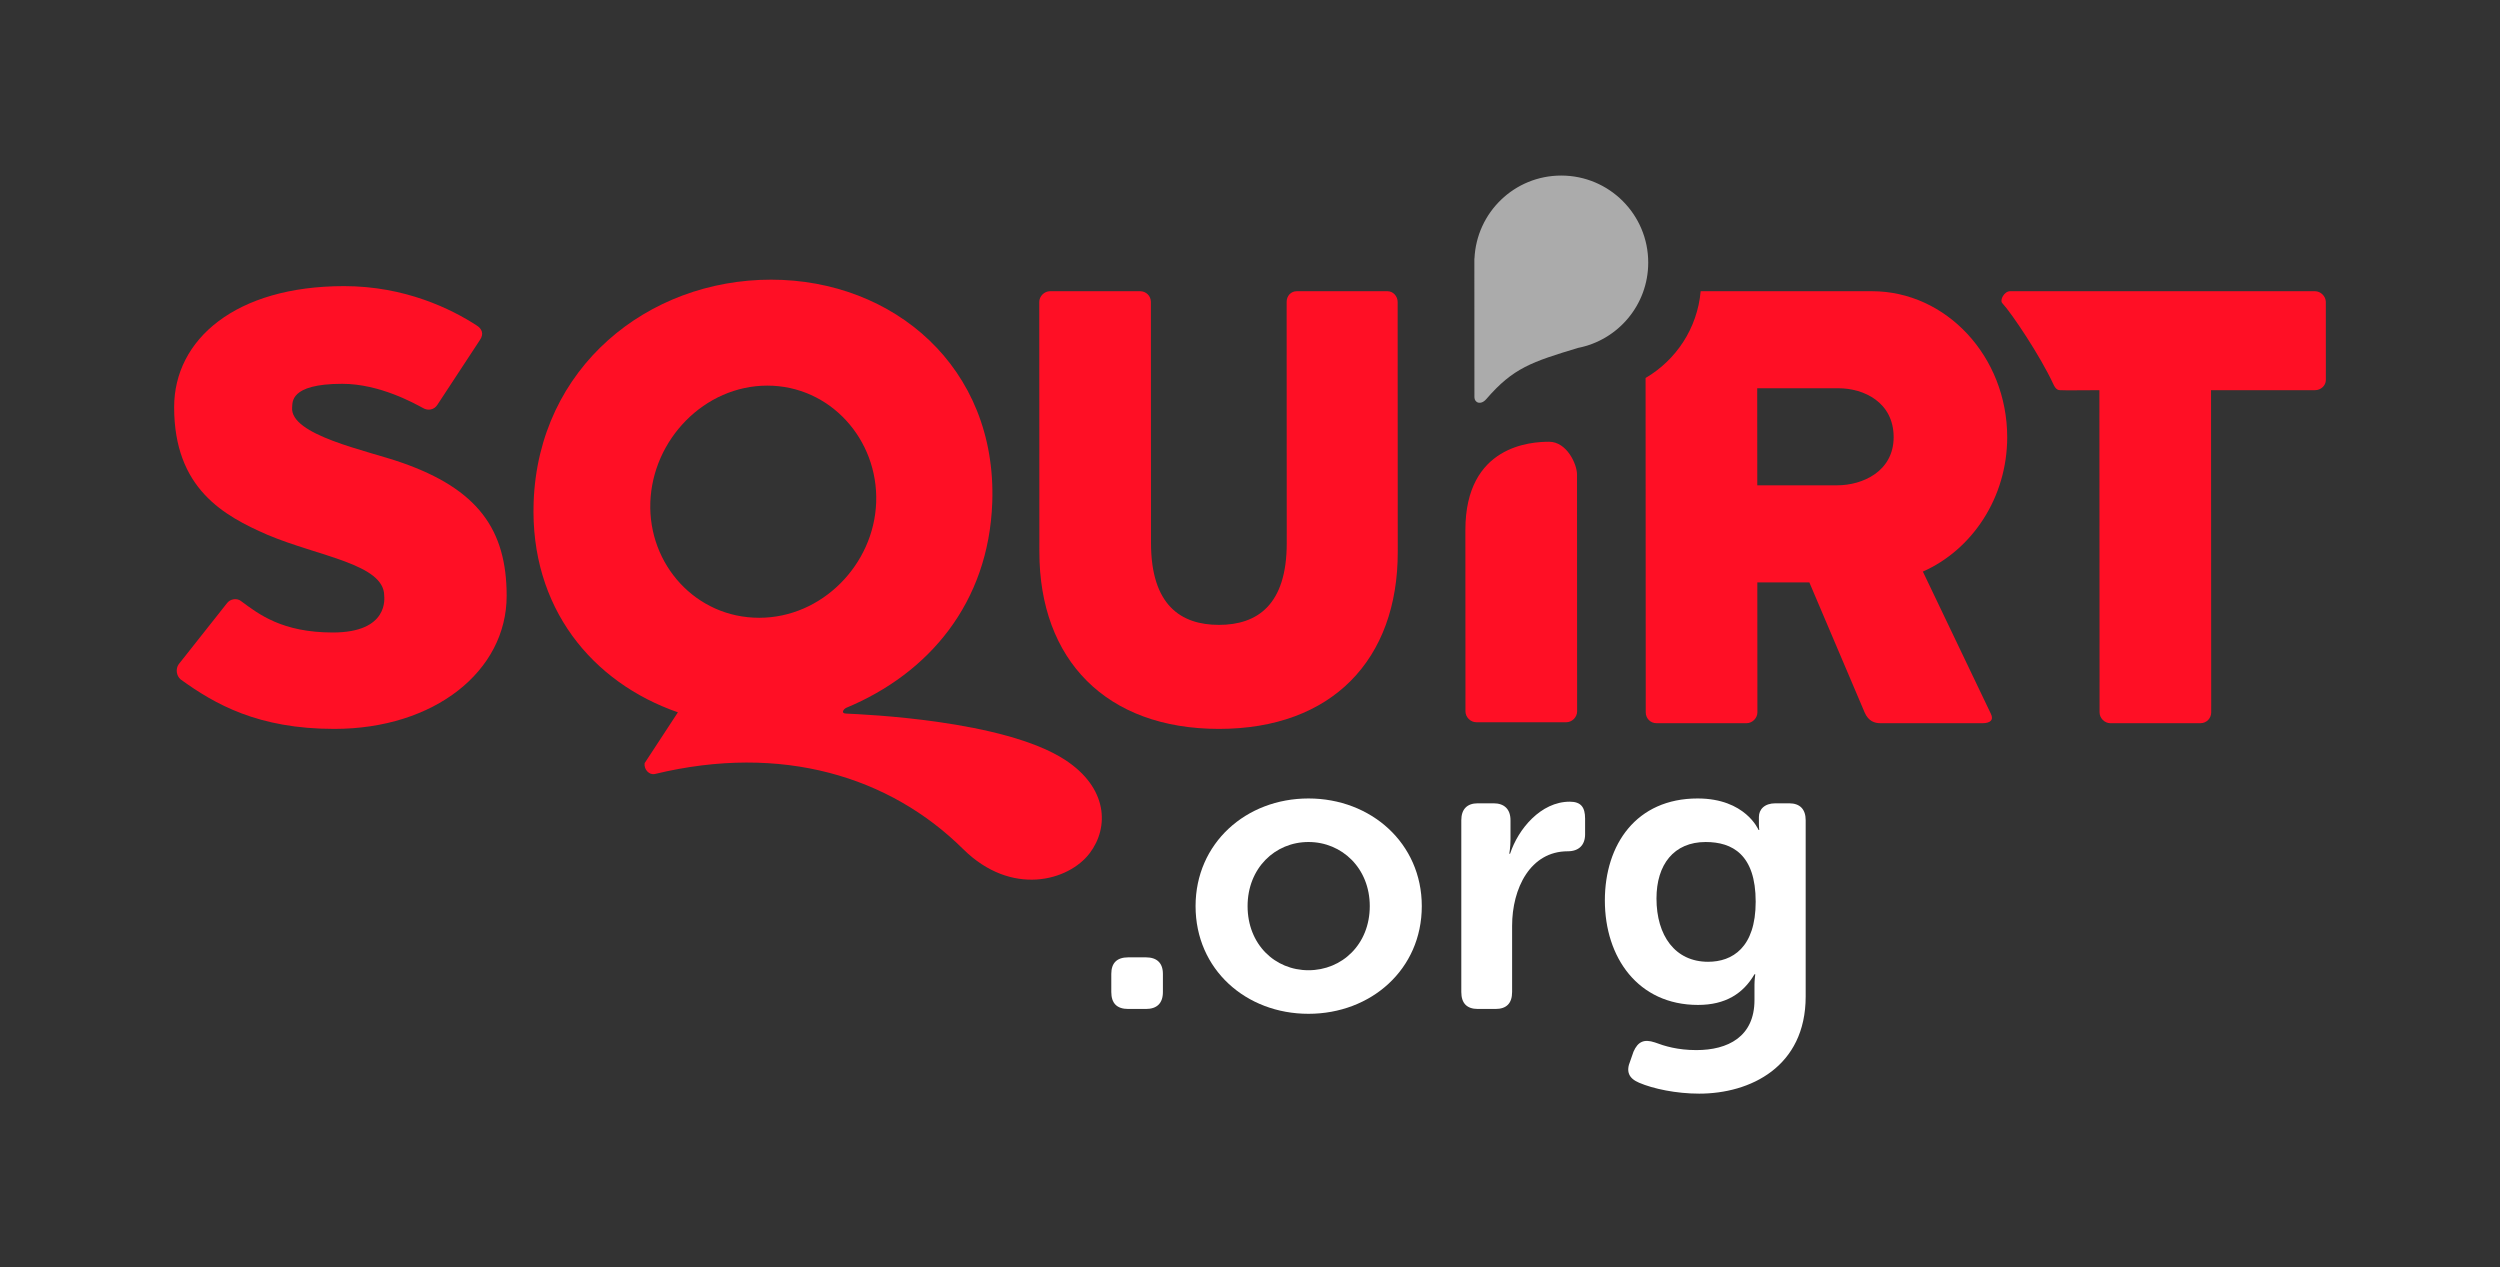 <?xml version="1.0" encoding="utf-8"?>
<!-- Generator: Adobe Illustrator 16.0.4, SVG Export Plug-In . SVG Version: 6.00 Build 0)  -->
<!DOCTYPE svg PUBLIC "-//W3C//DTD SVG 1.1//EN" "http://www.w3.org/Graphics/SVG/1.1/DTD/svg11.dtd">
<svg version="1.1" xmlns="http://www.w3.org/2000/svg" xmlns:xlink="http://www.w3.org/1999/xlink" x="0px" y="0px" width="584px"
	 height="296px" viewBox="0 0 584 296" enable-background="new 0 0 584 296" xml:space="preserve">
<rect x="0" y="0" width="584" height="296" fill="#333333" stroke="none"/>
<g id="Logo">
	<g fill="#FFFFFF">
		<path d="M259.598,227.496c0-2.541,1.319-3.86,3.957-3.86h4.145c2.543,0,3.956,1.319,3.956,3.86v4.239
			c0,2.639-1.413,3.958-3.956,3.958h-4.145c-2.638,0-3.957-1.319-3.957-3.958V227.496z"/>
		<path d="M305.661,186.521c14.601,0,26.47,10.456,26.47,25.151c0,14.79-11.869,25.152-26.47,25.152
			c-14.602,0-26.377-10.362-26.377-25.152C279.284,196.977,291.06,186.521,305.661,186.521z M305.661,226.647
			c7.817,0,14.317-6.027,14.317-14.976c0-8.856-6.5-14.979-14.317-14.979c-7.819,0-14.225,6.122-14.225,14.979
			C291.436,220.62,297.842,226.647,305.661,226.647z"/>
		<path d="M341.361,191.605c0-2.541,1.319-3.954,3.861-3.954h3.675c2.543,0,3.956,1.413,3.956,3.954v4.522
			c0,1.79-0.282,3.298-0.282,3.298h0.188c1.884-5.747,7.159-12.151,13.941-12.151c2.637,0,3.579,1.318,3.579,3.954v3.675
			c0,2.544-1.507,3.957-4.05,3.957c-8.762,0-13,8.666-13,17.426v15.449c0,2.639-1.319,3.958-3.861,3.958h-4.146
			c-2.542,0-3.861-1.319-3.861-3.958V191.605z"/>
		<path d="M386.578,243.511c2.26,0.848,5.275,1.79,9.702,1.79c7.348,0,13.565-3.109,13.565-11.681v-3.58
			c0-1.131,0.188-2.45,0.188-2.45h-0.188c-2.639,4.522-6.783,7.161-13.188,7.161c-14.036,0-21.761-11.115-21.761-24.398
			c0-13.094,7.348-23.832,21.667-23.832c11.209,0,14.225,7.347,14.225,7.347h0.187c0,0-0.094-0.472-0.094-1.226v-1.79
			c0-1.787,1.318-3.2,3.863-3.2h3.202c2.544,0,3.862,1.413,3.862,3.954v41.167c0,16.485-12.999,22.702-24.869,22.702
			c-5.369,0-10.738-1.131-14.036-2.545c-2.448-1.036-3.107-2.635-2.072-5.085l0.753-2.167
			C382.621,243.322,384.034,242.663,386.578,243.511z M410.128,210.636c0-11.021-5.463-13.942-11.681-13.942
			c-7.442,0-11.493,5.276-11.493,13.188c0,8.665,4.334,14.79,12.058,14.79C404.665,224.672,410.128,221.374,410.128,210.636z"/>
	</g>
	<g>
		<g>
			<path fill="#FF0F25" d="M78.064,170.27c-17.786,0-27.865-5.774-35.868-11.554c-1.042-0.889-1.192-2.521-0.446-3.558L53,140.936
				c0.743-1.042,2.376-1.338,3.415-0.445c4,2.958,9.484,7.26,21.335,7.26c13.188,0,12.002-8.154,12.002-8.597
				c-0.003-7.408-15.417-9.189-27.274-14.224c-10.225-4.45-21.789-10.815-21.799-29.786c-0.013-15.856,14.359-28.306,39.7-28.306
				c14.231,0,25.047,5.337,30.976,9.189c1.183,0.739,1.774,1.93,0.746,3.408l-9.922,15.117c-0.74,1.183-2.225,1.479-3.408,0.74
				c-1.929-1.036-10.076-5.634-18.82-5.634c-12.45,0-11.556,4.443-11.71,5.485c-0.589,6.521,17.491,10.077,25.492,12.893
				c17.937,6.224,24.612,15.709,24.623,31.117C118.363,156.785,101.479,170.27,78.064,170.27z"/>
			<path fill="#FF0F25" d="M284.751,170.27c-26.377,0-41.941-16.146-41.955-41.34l-0.026-58.387
				c-0.006-1.331,1.178-2.515,2.509-2.515h21.049c1.332,0,2.521,1.036,2.521,2.515l0.025,56.31
				c0.013,14.526,6.977,19.118,15.87,19.118c8.888,0,15.851-4.592,15.838-19.118l-0.025-56.31c0-1.479,1.043-2.515,2.373-2.515
				h21.193c1.331,0,2.367,1.184,2.367,2.515l0.025,58.387C326.536,154.123,311.121,170.27,284.751,170.27z"/>
			<path fill="#FF0F25" d="M540.799,91.145h-24.301l0.041,75.274c0,1.336-1.043,2.52-2.523,2.52h-21.045
				c-1.332,0-2.514-1.184-2.514-2.52l-0.039-75.274c0,0-9.202,0.077-9.202,0c-0.906,0-1.325-0.913-1.564-1.421
				c-3.001-6.517-9.772-16.625-11.907-18.892c-0.683-0.729,0.464-2.804,1.793-2.804h71.25c1.329,0,2.525,1.184,2.525,2.515
				l0.008,18.23C543.312,90.104,542.131,91.145,540.799,91.145z"/>
		</g>
		<path fill="#FF0F25" d="M365.9,168.714h-21.039c-1.337,0-2.528-1.183-2.528-2.521c0,0-0.006-19.044-0.02-42.373
			c-0.012-19.828,15.441-20.625,19.562-20.625c4.128,0,6.509,5.234,6.515,7.606l0.024,55.391
			C368.415,167.531,367.231,168.714,365.9,168.714z"/>
		<g>
			<path fill="#FF0F25" d="M449.18,133.521c11.42-5.034,19.704-17.188,19.704-31.412c-0.021-18.821-14.251-34.081-31.587-34.081
				h-40.021c-0.766,8.662-5.741,16.092-12.867,20.265l0.038,78.126c0,1.336,1.035,2.52,2.515,2.52h21.046
				c1.332,0,2.521-1.184,2.521-2.52l-0.018-30.377h12.15l12.914,30.377c0.894,2.077,2.364,2.52,3.697,2.52h23.862
				c1.773,0,2.669-0.74,1.924-2.224L449.18,133.521z M429.169,113.368h-18.668l-0.018-22.672h18.97
				c5.927,0,12.891,3.259,12.904,11.413C442.357,110.108,435.104,113.368,429.169,113.368z"/>
		</g>
		<path fill="#ABABAB" d="M385.025,61.334c0-11.227-9.099-20.323-20.327-20.323c-10.905,0-19.772,8.594-20.262,19.377
			c-0.007,0-0.026-0.009-0.026-0.009s0,0.2,0,0.499c-0.006,0.154-0.006,0.762,0,0.913c0,5.948,0.02,28.966,0.014,31.014
			c0.006,1.248,1.46,1.938,2.785,0.412c6.274-7.276,10.604-8.668,21.418-11.947C377.978,79.448,385.031,71.217,385.025,61.334z"/>
		<path fill="#FF0F25" d="M224.972,198.33c-17.105-16.945-42.35-24.695-71.962-17.531c-1.334,0.328-2.629-1.035-2.43-2.521
			l7.778-11.882c-20.057-6.965-34.56-24.455-33.702-49.052c1.102-31.566,26.708-52.014,55.458-52.014
			c28.603,0,52.78,20.448,51.678,52.014c-0.823,23.561-14.884,40.011-34.129,48.01c-0.604,0.302-1.312,1.278-0.044,1.338
			c4.054,0.191,36.852,1.517,51.129,10.782c10.07,6.54,10.379,15.776,5.82,21.812C249.661,205.795,236.282,209.537,224.972,198.33z
			 M179.25,90.081c-14.672,0-26.818,12.59-27.33,27.264c-0.507,14.52,10.618,26.969,25.436,26.969
			c14.671,0,26.812-12.449,27.319-26.969C205.185,102.671,193.919,90.081,179.25,90.081z"/>
	</g>
</g>
<g id="Guides">
	<g>
	</g>
	<g>
	</g>
	<g>
	</g>
	<g>
	</g>
	<g>
	</g>
	<g>
	</g>
	<g>
	</g>
	<g>
	</g>
	<g>
	</g>
	<g>
	</g>
	<g>
	</g>
	<g>
	</g>
	<g>
	</g>
	<g>
	</g>
	<g>
	</g>
</g>
</svg>
